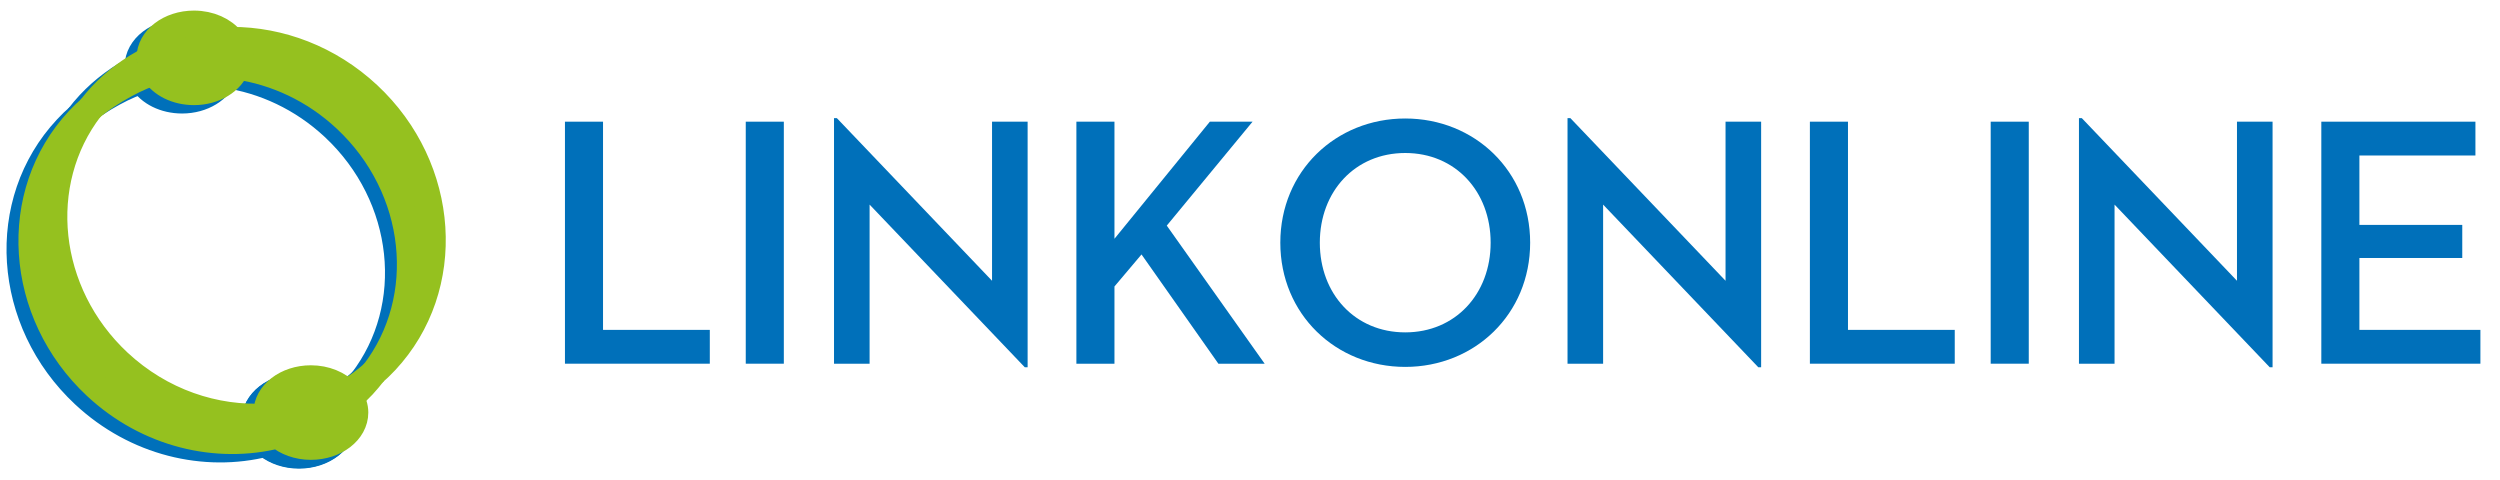 <?xml version="1.0" encoding="iso-8859-1"?>
<!-- Generator: Adobe Illustrator 28.4.1, SVG Export Plug-In . SVG Version: 6.00 Build 0)  -->
<svg version="1.1" id="Livello_1" xmlns="http://www.w3.org/2000/svg" xmlns:xlink="http://www.w3.org/1999/xlink" x="0px" y="0px"
	 viewBox="0 0 242.422 46.556" style="enable-background:new 0 0 242.422 46.556;" xml:space="preserve">
<g>
	<polygon style="fill:#0070BA;" points="54.783,35.267 68.829,35.267 68.829,31.988 58.475,31.988 58.475,11.799 54.783,11.799 	"/>
	<rect x="72.315" y="11.799" style="fill:#0070BA;" width="3.692" height="23.468"/>
	<polygon style="fill:#0070BA;" points="99.371,35.612 99.647,35.612 99.647,11.8 96.197,11.8 96.197,27.226 81.149,11.455 
		80.873,11.455 80.873,35.268 84.324,35.268 84.324,19.84 	"/>
	<polygon style="fill:#0070BA;" points="121.459,11.799 117.318,11.799 108.068,23.153 108.068,11.799 104.376,11.799 
		104.376,35.268 108.068,35.268 108.068,27.778 110.691,24.673 118.145,35.268 122.632,35.268 113.141,21.877 	"/>
	<path style="fill:#0070BA;" d="M136.264,32.23c-4.866,0-8.282-3.727-8.282-8.697c0-4.97,3.416-8.697,8.282-8.697
		c4.866,0,8.282,3.727,8.282,8.697C144.546,28.503,141.13,32.23,136.264,32.23 M136.264,35.578c6.73,0,12.113-5.107,12.113-12.044
		s-5.383-12.044-12.113-12.044c-6.73,0-12.113,5.107-12.113,12.044S129.534,35.578,136.264,35.578"/>
	<polygon style="fill:#0070BA;" points="170.499,35.612 170.775,35.612 170.775,11.8 167.324,11.8 167.324,27.226 152.277,11.455 
		152.001,11.455 152.001,35.268 155.452,35.268 155.452,19.84 	"/>
	<polygon style="fill:#0070BA;" points="175.503,35.267 189.549,35.267 189.549,31.988 179.196,31.988 179.196,11.799 
		175.503,11.799 	"/>
	<rect x="193.035" y="11.799" style="fill:#0070BA;" width="3.692" height="23.468"/>
	<polygon style="fill:#0070BA;" points="220.092,35.612 220.368,35.612 220.368,11.8 216.917,11.8 216.917,27.226 201.87,11.455 
		201.594,11.455 201.594,35.268 205.045,35.268 205.045,19.84 	"/>
	<polygon style="fill:#0070BA;" points="225.096,35.267 240.522,35.267 240.522,31.988 228.788,31.988 228.788,25.017 
		238.763,25.017 238.763,21.808 228.788,21.808 228.788,15.078 240.039,15.078 240.039,11.799 225.096,11.799 	"/>
	<path style="fill:#0070BA;" d="M13.802,7.862c-1.149,0.176-4.36,1.841-6.181,3.453c0.324-0.423,0.667-0.835,1.037-1.234
		c1.385-1.482,2.989-2.642,4.719-3.516C13.377,6.565,13.753,7.7,13.802,7.862"/>
	<path style="fill:none;stroke:#0070BA;stroke-width:2.536;" d="M13.802,7.862c-1.149,0.176-4.36,1.841-6.181,3.453
		c0.324-0.423,0.667-0.835,1.037-1.234c1.385-1.482,2.989-2.642,4.719-3.516C13.377,6.565,13.753,7.7,13.802,7.862z"/>
	<path style="fill:#0070BA;" d="M32.835,39.359c0.286,0.44,0.457,0.932,0.457,1.459c0,1.833-1.927,3.313-4.298,3.313
		c-1.274,0-2.405-0.429-3.192-1.109c-5.923,1.505-12.646-0.064-17.657-4.741c-7.615-7.11-8.371-18.684-1.687-25.838
		c0.369-0.403,0.758-0.775,1.162-1.128c-5.538,7.197-4.465,17.89,2.727,24.608c4.107,3.834,9.369,5.581,14.392,5.264
		c-0.016-0.128-0.047-0.243-0.047-0.369c0-1.831,1.926-3.317,4.302-3.317c1.42,0,2.672,0.542,3.459,1.366
		C32.454,38.867,32.78,39.232,32.835,39.359"/>
	<path style="fill:none;stroke:#0070BA;stroke-width:2.536;" d="M32.835,39.359c0.286,0.44,0.457,0.932,0.457,1.459
		c0,1.833-1.927,3.313-4.298,3.313c-1.274,0-2.405-0.429-3.192-1.109c-5.923,1.505-12.646-0.064-17.657-4.741
		c-7.615-7.11-8.371-18.684-1.687-25.838c0.369-0.403,0.758-0.775,1.162-1.128c-5.538,7.197-4.465,17.89,2.727,24.608
		c4.107,3.834,9.369,5.581,14.392,5.264c-0.016-0.128-0.047-0.243-0.047-0.369c0-1.831,1.926-3.317,4.302-3.317
		c1.42,0,2.672,0.542,3.459,1.366C32.454,38.867,32.78,39.232,32.835,39.359z"/>
	<path style="fill:#0070BA;" d="M13.802,7.862c0.679,1.12,2.154,1.877,3.856,1.877c2,0,3.669-1.062,4.148-2.489
		c3.774,0.551,7.483,2.243,10.551,5.105c7.194,6.717,8.266,17.409,2.728,24.608c0.398-0.351,0.79-0.728,1.161-1.128
		c6.684-7.155,5.929-18.725-1.689-25.836c-3.795-3.544-8.577-5.312-13.251-5.31c-0.755-0.947-2.098-1.583-3.647-1.583
		c-2.376,0-4.302,1.483-4.302,3.314c0,0.052,0.002-0.012,0.021,0.144C13.392,6.723,13.5,7.256,13.802,7.862"/>
	<path style="fill:none;stroke:#0070BA;stroke-width:2.536;" d="M13.802,7.862c0.679,1.12,2.154,1.877,3.856,1.877
		c2,0,3.669-1.062,4.148-2.489c3.774,0.551,7.483,2.243,10.551,5.105c7.194,6.717,8.266,17.409,2.728,24.608
		c0.398-0.351,0.79-0.728,1.161-1.128c6.684-7.155,5.929-18.725-1.689-25.836c-3.795-3.544-8.577-5.312-13.251-5.31
		c-0.755-0.947-2.098-1.583-3.647-1.583c-2.376,0-4.302,1.483-4.302,3.314c0,0.052,0.002-0.012,0.021,0.144
		C13.392,6.723,13.5,7.256,13.802,7.862z"/>
	<path style="fill:#0070BA;" d="M32.454,38.867c0.943-0.516,1.807-1.173,2.632-1.904c-0.326,0.422-0.669,0.834-1.04,1.237
		c-0.384,0.41-0.792,0.793-1.21,1.158C32.835,39.359,32.529,38.957,32.454,38.867"/>
	<path style="fill:none;stroke:#0070BA;stroke-width:2.536;" d="M32.454,38.867c0.943-0.516,1.807-1.173,2.632-1.904
		c-0.326,0.422-0.669,0.834-1.04,1.237c-0.384,0.41-0.792,0.793-1.21,1.158C32.835,39.359,32.529,38.957,32.454,38.867z"/>
	<path style="fill:#0070BA;" d="M24.692,40.819c0,1.857,1.926,3.356,4.302,3.356c2.371,0,4.299-1.499,4.299-3.356
		c0-1.85-1.928-3.357-4.299-3.357C26.618,37.461,24.692,38.969,24.692,40.819"/>
	<path style="fill:none;stroke:#0070BA;stroke-width:2.536;" d="M24.692,40.819c0,1.857,1.926,3.356,4.302,3.356
		c2.371,0,4.299-1.499,4.299-3.356c0-1.85-1.928-3.357-4.299-3.357C26.618,37.461,24.692,38.969,24.692,40.819z"/>
	<path style="fill:#95C11F;" d="M14.958,7.049c0.675,1.12,2.151,1.876,3.853,1.876c2.002,0,3.668-1.059,4.146-2.488
		c3.778,0.549,7.489,2.242,10.554,5.107c7.194,6.716,8.266,17.407,2.73,24.605c0.396-0.35,0.788-0.727,1.158-1.123
		c6.685-7.159,5.931-18.729-1.685-25.842c-3.8-3.545-8.584-5.31-13.257-5.309c-0.755-0.946-2.097-1.581-3.648-1.581
		c-2.375,0-4.3,1.486-4.3,3.315c0,0.05,0.004-0.011,0.018,0.143C14.549,5.909,14.654,6.443,14.958,7.049"/>
	<path style="fill:none;stroke:#95C11F;stroke-width:2.536;" d="M14.958,7.049c0.675,1.12,2.151,1.876,3.853,1.876
		c2.002,0,3.668-1.059,4.146-2.488c3.778,0.549,7.489,2.242,10.554,5.107c7.194,6.716,8.266,17.407,2.73,24.605
		c0.396-0.35,0.788-0.727,1.158-1.123c6.685-7.159,5.931-18.729-1.685-25.842c-3.8-3.545-8.584-5.31-13.257-5.309
		c-0.755-0.946-2.097-1.581-3.648-1.581c-2.375,0-4.3,1.486-4.3,3.315c0,0.05,0.004-0.011,0.018,0.143
		C14.549,5.909,14.654,6.443,14.958,7.049z"/>
	<path style="fill:#95C11F;" d="M33.608,38.055c0.943-0.518,1.809-1.175,2.634-1.906c-0.325,0.419-0.669,0.836-1.04,1.237
		c-0.385,0.411-0.791,0.799-1.212,1.159C33.989,38.544,33.683,38.145,33.608,38.055"/>
	<path style="fill:none;stroke:#95C11F;stroke-width:2.536;" d="M33.608,38.055c0.943-0.518,1.809-1.175,2.634-1.906
		c-0.325,0.419-0.669,0.836-1.04,1.237c-0.385,0.411-0.791,0.799-1.212,1.159C33.989,38.544,33.683,38.145,33.608,38.055z"/>
	<path style="fill:#95C11F;" d="M14.958,7.049C13.809,7.226,10.601,8.89,8.774,10.5c0.324-0.423,0.67-0.833,1.04-1.235
		c1.384-1.478,2.991-2.639,4.716-3.513C14.53,5.752,14.908,6.885,14.958,7.049"/>
	<path style="fill:none;stroke:#95C11F;stroke-width:2.536;" d="M14.958,7.049C13.809,7.226,10.601,8.89,8.774,10.5
		c0.324-0.423,0.67-0.833,1.04-1.235c1.384-1.478,2.991-2.639,4.716-3.513C14.53,5.752,14.908,6.885,14.958,7.049z"/>
	<path style="fill:#95C11F;" d="M33.989,38.545c0.287,0.44,0.457,0.933,0.457,1.457c0,1.836-1.926,3.32-4.3,3.32
		c-1.268,0-2.402-0.432-3.187-1.113c-5.926,1.501-12.646-0.068-17.656-4.739c-7.619-7.111-8.373-18.683-1.69-25.844
		c0.369-0.397,0.758-0.769,1.161-1.124c-5.534,7.198-4.463,17.892,2.727,24.613c4.11,3.83,9.369,5.579,14.396,5.264
		c-0.018-0.127-0.049-0.242-0.049-0.376c0-1.828,1.922-3.314,4.299-3.314c1.426,0,2.678,0.542,3.461,1.368
		C33.608,38.055,33.935,38.418,33.989,38.545"/>
	<path style="fill:none;stroke:#95C11F;stroke-width:2.536;" d="M33.989,38.545c0.287,0.44,0.457,0.933,0.457,1.457
		c0,1.836-1.926,3.32-4.3,3.32c-1.268,0-2.402-0.432-3.187-1.113c-5.926,1.501-12.646-0.068-17.656-4.739
		c-7.619-7.111-8.373-18.683-1.69-25.844c0.369-0.397,0.758-0.769,1.161-1.124c-5.534,7.198-4.463,17.892,2.727,24.613
		c4.11,3.83,9.369,5.579,14.396,5.264c-0.018-0.127-0.049-0.242-0.049-0.376c0-1.828,1.922-3.314,4.299-3.314
		c1.426,0,2.678,0.542,3.461,1.368C33.608,38.055,33.935,38.418,33.989,38.545z"/>
</g>
</svg>
